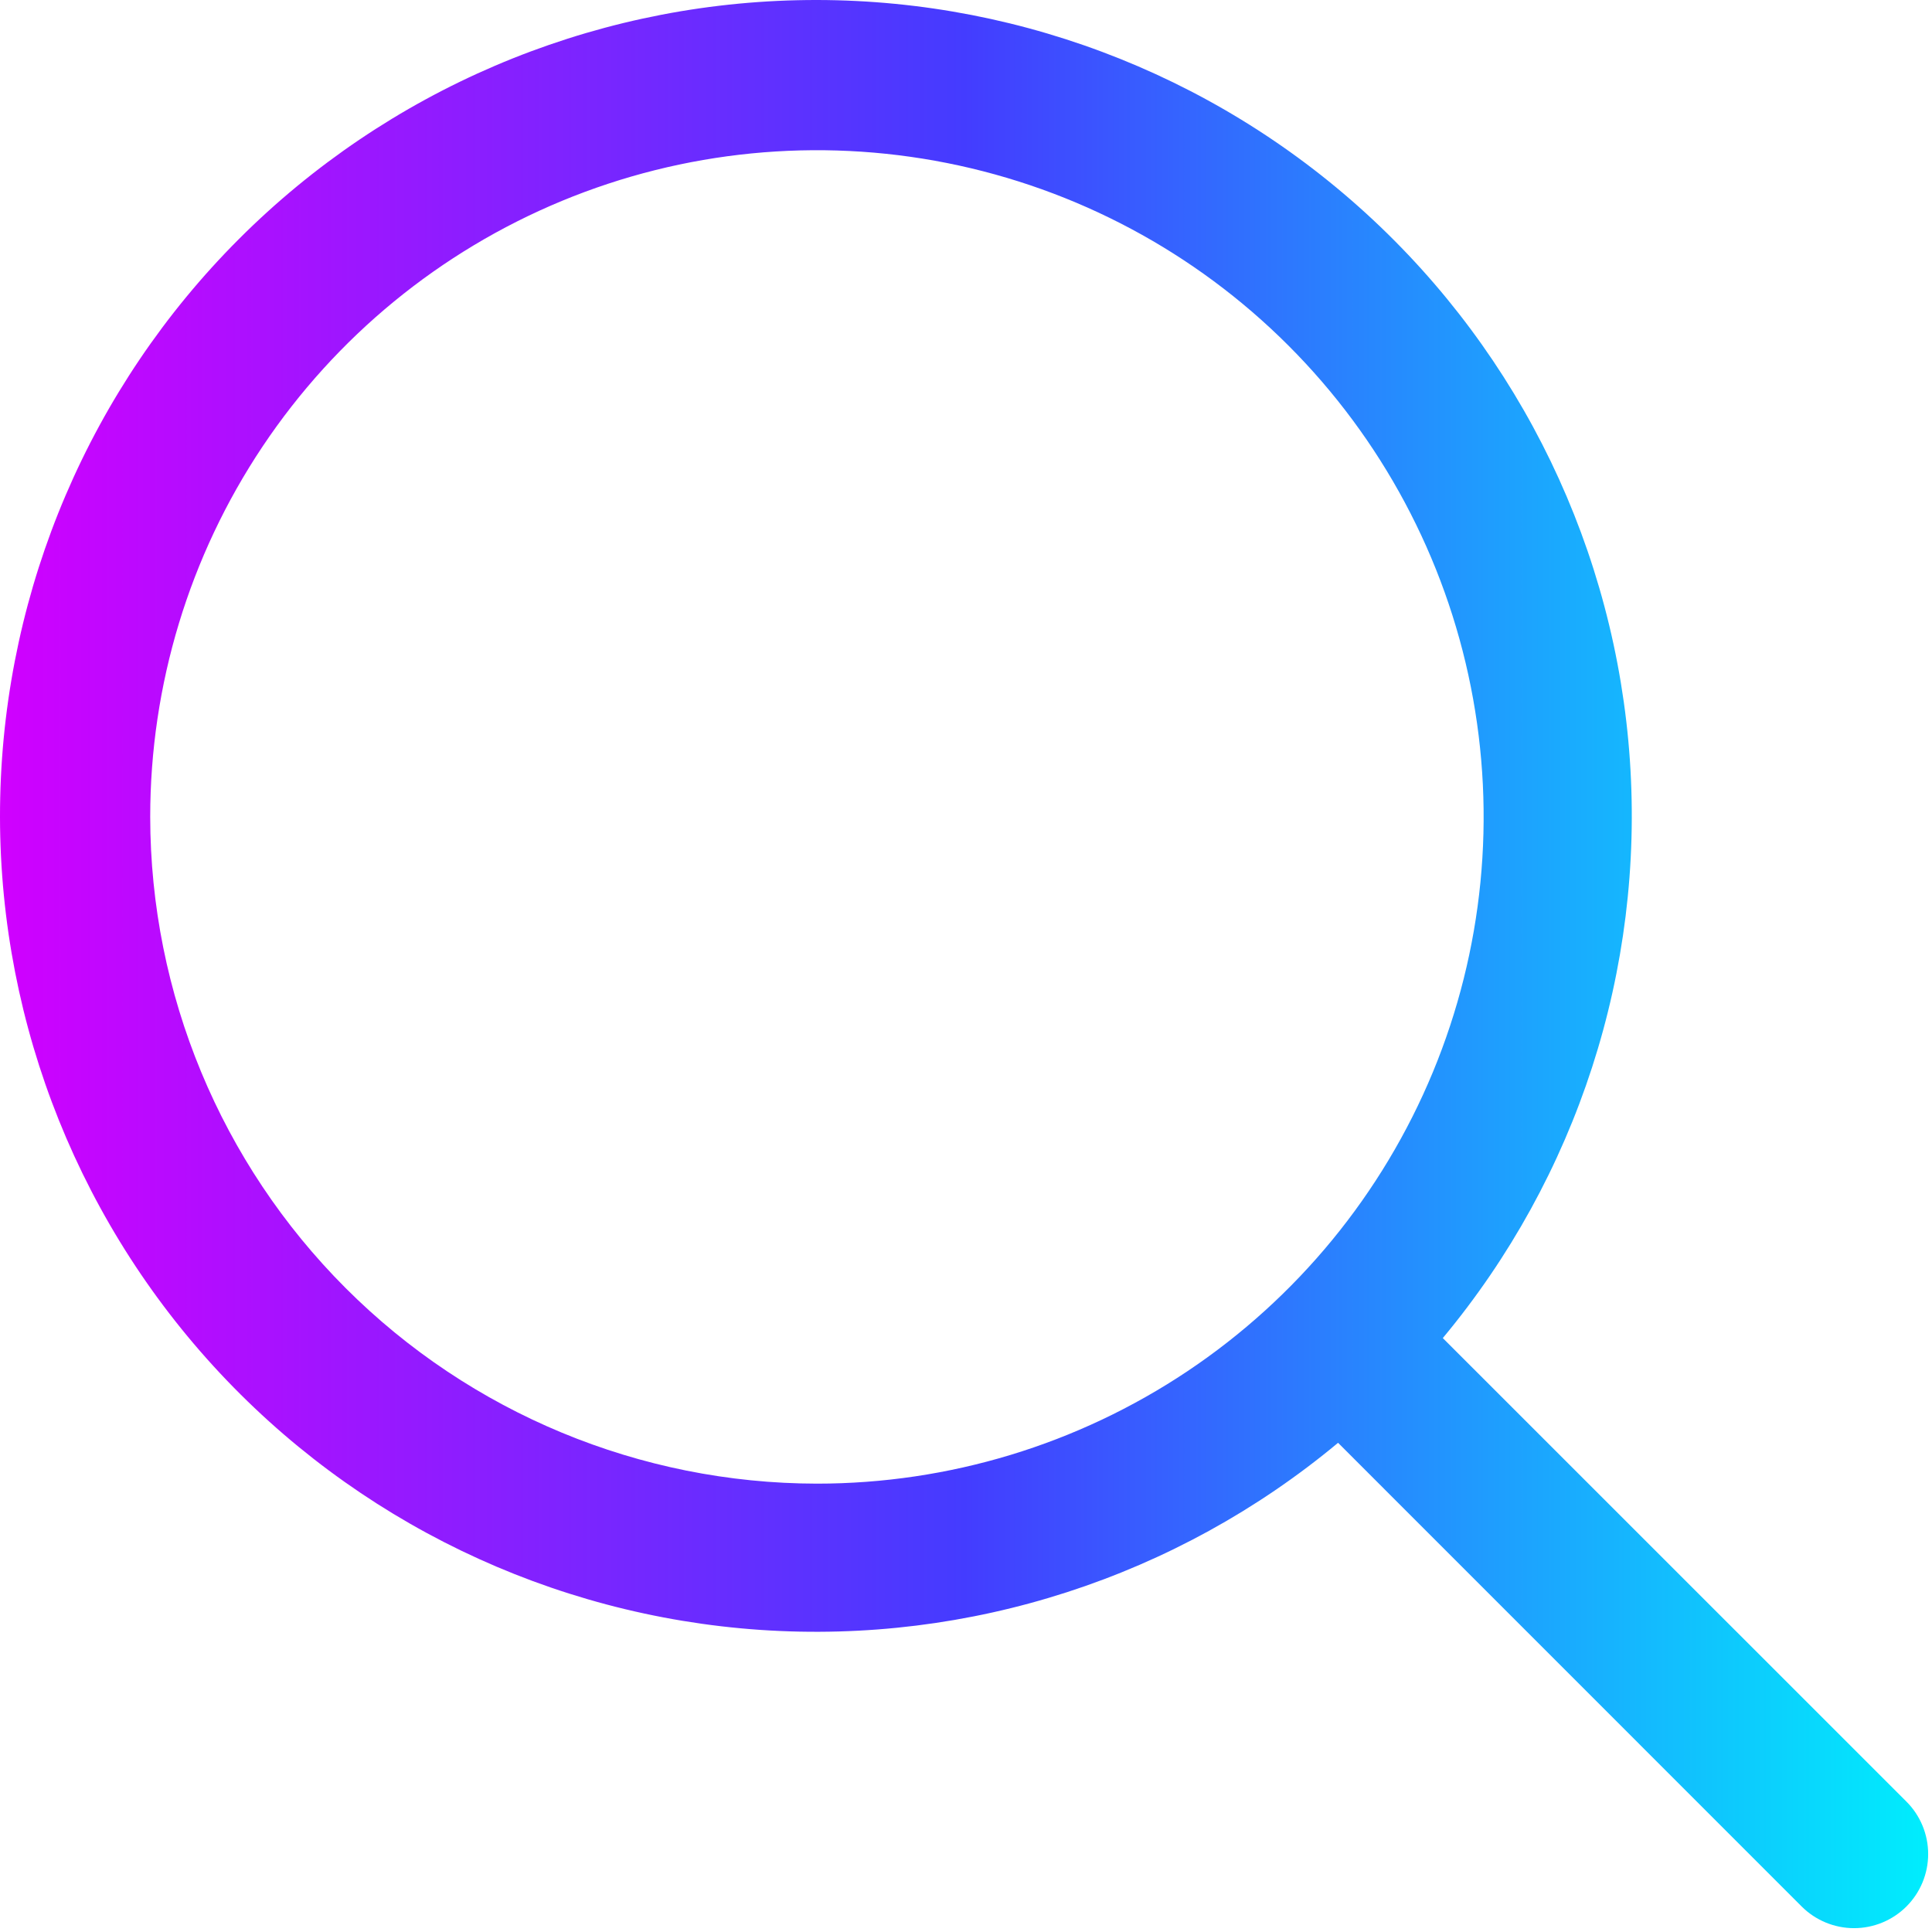 <?xml version="1.0" encoding="UTF-8"?> <svg xmlns="http://www.w3.org/2000/svg" width="163" height="163" viewBox="0 0 163 163" fill="none"><path d="M160.845 152.001L121.727 112.891C133.065 99.28 138.719 81.821 137.512 64.147C136.305 46.473 128.331 29.945 115.249 18.001C102.166 6.056 84.982 -0.385 67.272 0.018C49.562 0.42 32.688 7.635 20.162 20.162C7.635 32.688 0.42 49.562 0.018 67.272C-0.385 84.982 6.056 102.166 18.001 115.249C29.945 128.331 46.473 136.305 64.147 137.512C81.821 138.719 99.28 133.065 112.891 121.727L152.001 160.845C152.581 161.425 153.271 161.886 154.03 162.2C154.788 162.514 155.601 162.676 156.423 162.676C157.244 162.676 158.057 162.514 158.816 162.2C159.574 161.886 160.264 161.425 160.845 160.845C161.425 160.264 161.886 159.574 162.2 158.816C162.514 158.057 162.676 157.244 162.676 156.423C162.676 155.601 162.514 154.788 162.2 154.03C161.886 153.271 161.425 152.581 160.845 152.001ZM12.673 68.923C12.673 57.797 15.972 46.922 22.152 37.672C28.333 28.422 37.118 21.212 47.397 16.954C57.675 12.697 68.985 11.583 79.897 13.754C90.808 15.924 100.831 21.281 108.697 29.148C116.564 37.015 121.921 47.037 124.092 57.949C126.262 68.86 125.148 80.17 120.891 90.449C116.633 100.727 109.424 109.512 100.174 115.693C90.923 121.874 80.048 125.173 68.923 125.173C54.009 125.156 39.712 119.225 29.166 108.679C18.621 98.134 12.689 83.836 12.673 68.923Z" fill="url(#paint0_linear_520_1146)"></path><defs><linearGradient id="paint0_linear_520_1146" x1="162.508" y1="81.475" x2="0.19" y2="81.475" gradientUnits="userSpaceOnUse"><stop stop-color="#00EDFD"></stop><stop offset="0.5" stop-color="#443CFF"></stop><stop offset="1" stop-color="#D000FF"></stop></linearGradient></defs></svg> 
